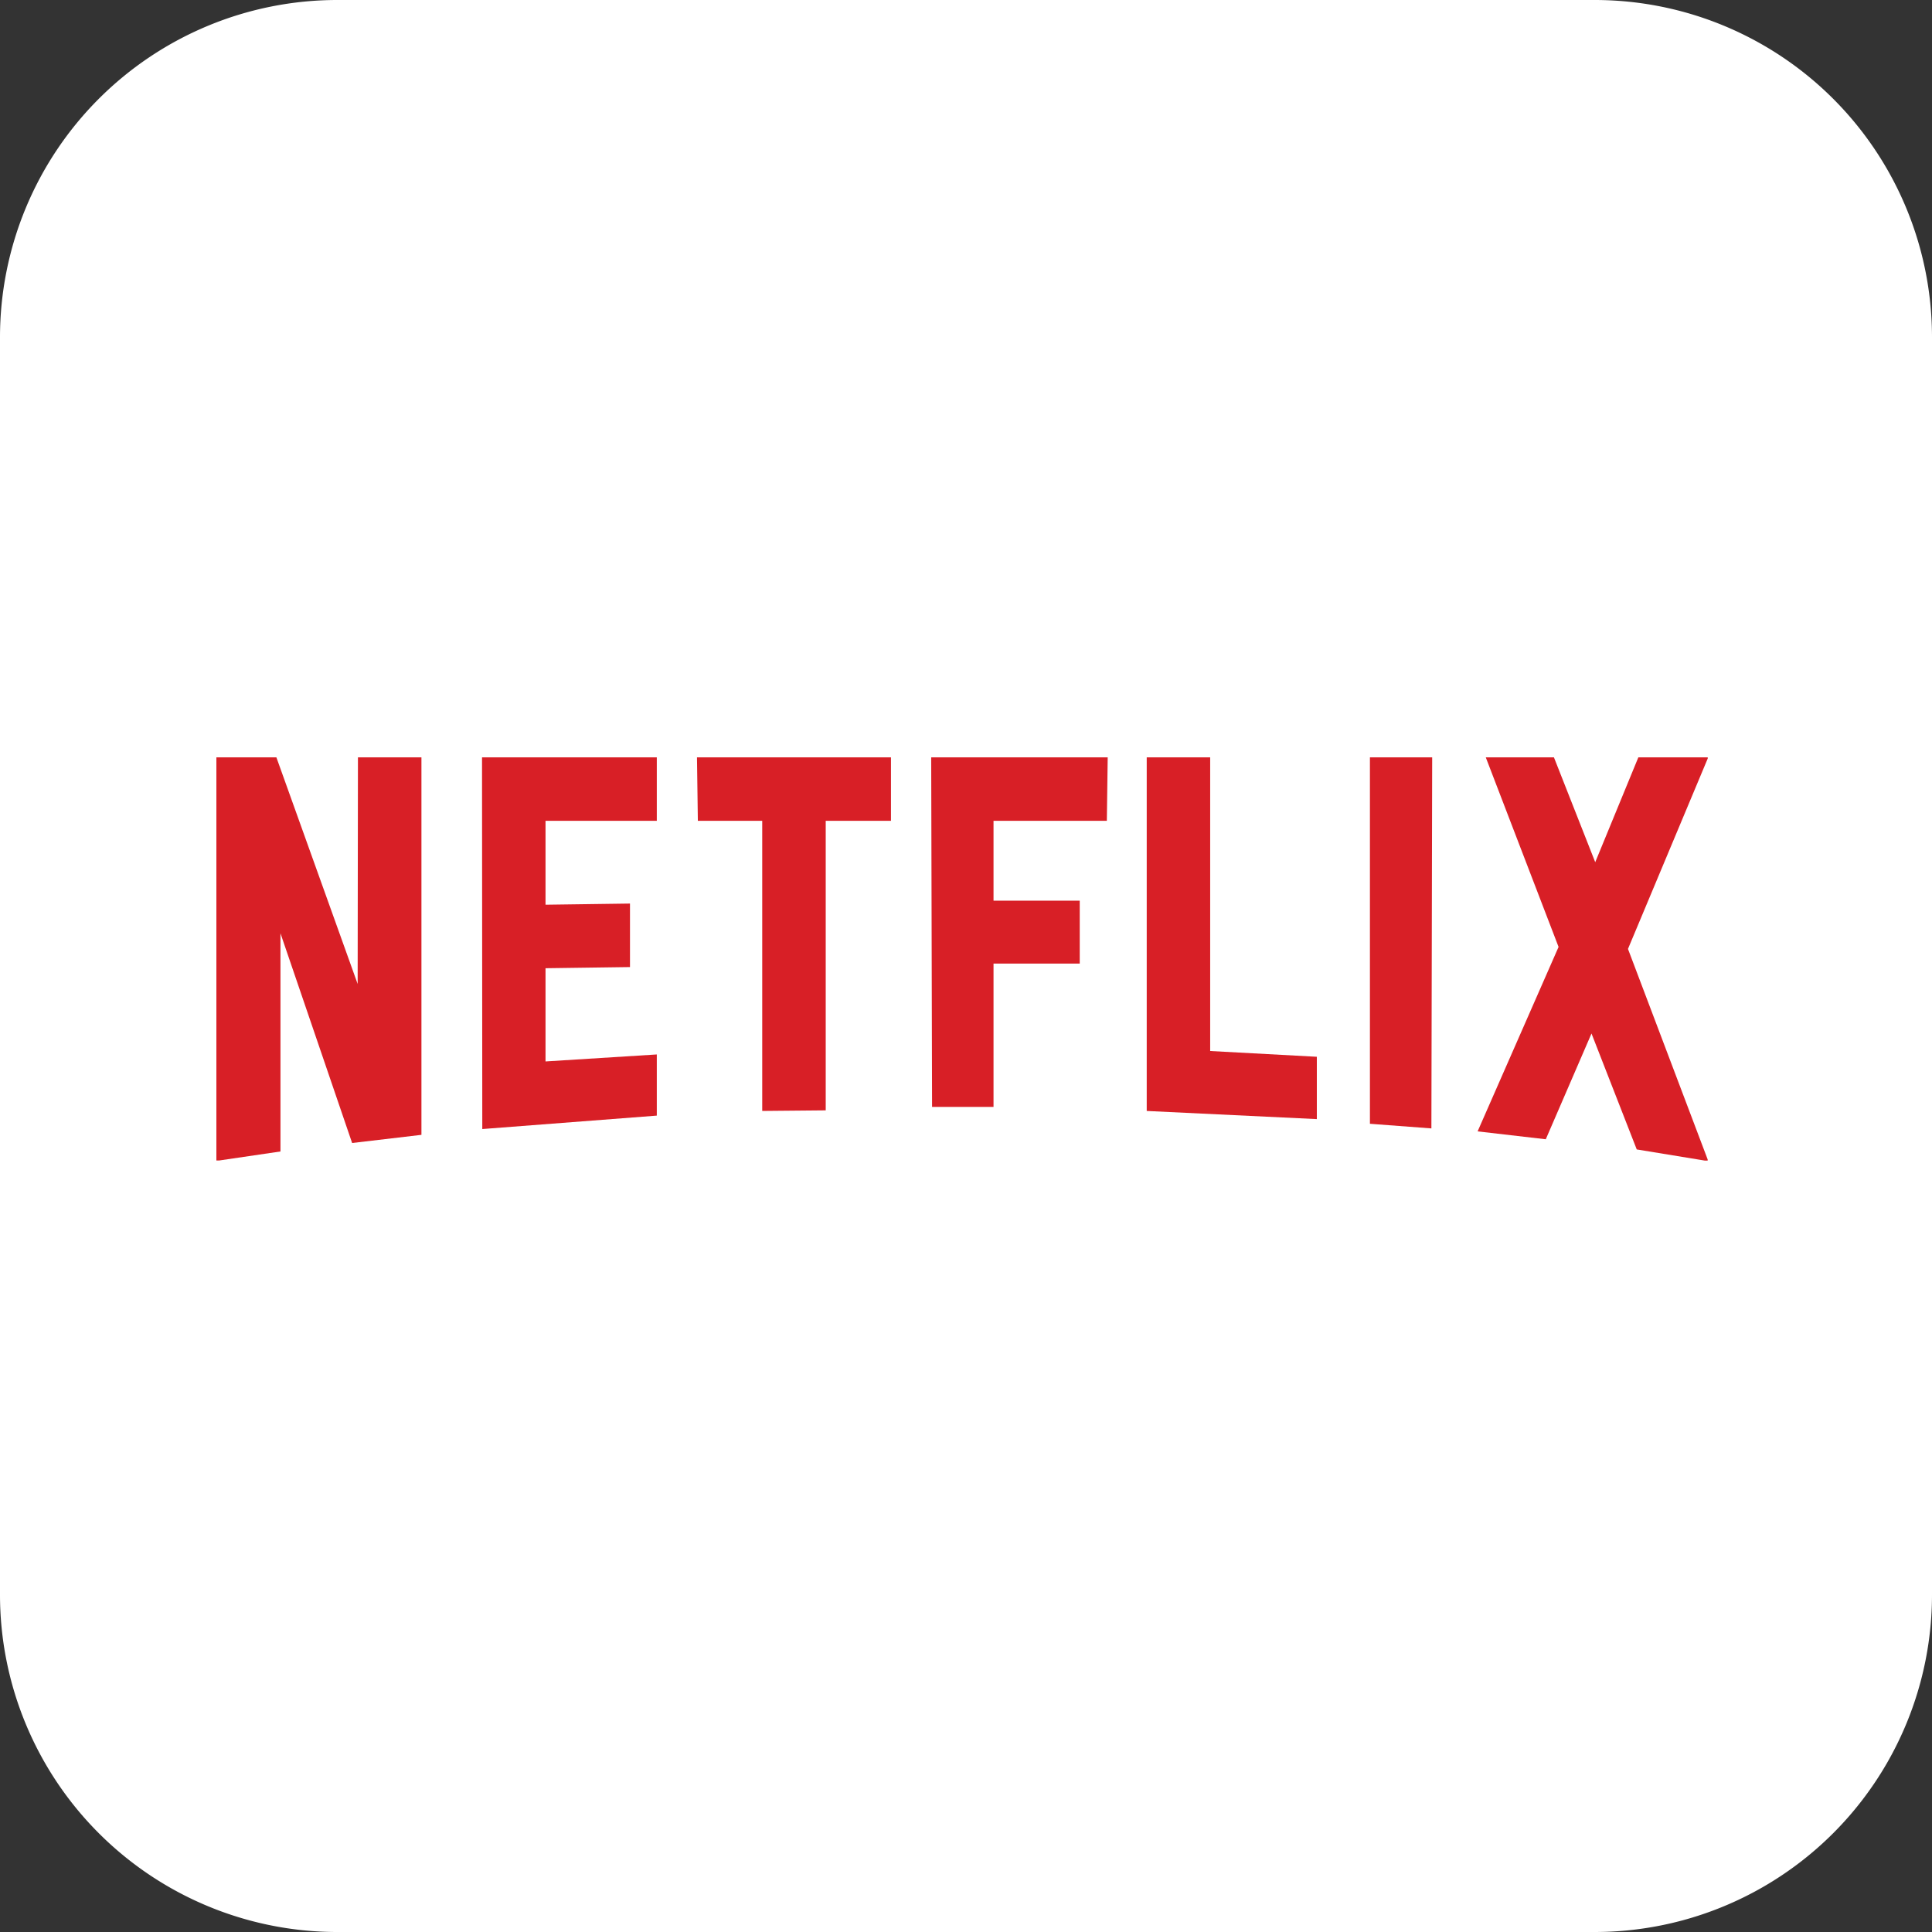 <svg xmlns="http://www.w3.org/2000/svg" width="125" height="125" viewBox="0 0 125 125">
  <rect x="0" y="0" width="125" height="125" fill="#333333" stroke="none"/>
  <g id="Netflix_Logo" data-name="Netflix Logo" transform="translate(-182 -4690)">
    <path id="Path_76851" data-name="Path 76851" d="M21.825,0h81.349A21.825,21.825,0,0,1,125,21.825v81.349A21.825,21.825,0,0,1,103.175,125H21.825A21.825,21.825,0,0,1,0,103.175V21.825A21.825,21.825,0,0,1,21.825,0Z" transform="translate(182 4690)" fill="#fff"/>
    <g id="Group_20968" data-name="Group 20968" transform="translate(196 4739)">
      <path id="Path_77694" data-name="Path 77694" d="M9.159,0,9.14,14.662,3.882,0H0V26.082H.188L4.146,25.5V11.383L8.782,24.952l4.485-.528V0Z" fill="#d81f26"/>
      <path id="Path_77695" data-name="Path 77695" d="M2175.4,0l-2.79,6.784L2169.938,0h-4.41l4.71,12.266L2165,24.2l4.411.51,2.958-6.842,2.927,7.5,4.4.721h.188v-.075l-5.155-13.619L2179.889.075V0Z" transform="translate(-2083.399)" fill="#d81f26"/>
      <path id="Path_77696" data-name="Path 77696" d="M456,0l.017,24.049,11.291-.869V19.223l-7.2.452V13.644l5.465-.075V9.46l-5.465.075V4.108h7.2V0Z" transform="translate(-438.813)" fill="#d81f26"/>
      <path id="Path_77697" data-name="Path 77697" d="M1227,0l.057,22.615h3.976V13.343h5.578V9.272h-5.578V4.108h7.331L1238.42,0Z" transform="translate(-1180.752)" fill="#d81f26"/>
      <path id="Path_77698" data-name="Path 77698" d="M825,0l.056,4.108h4.165v18.77l4.108-.038V4.108h4.222V0Z" transform="translate(-793.905)" fill="#d81f26"/>
      <path id="Path_77699" data-name="Path 77699" d="M1596.995,0V22.879l11.006.527V19.373L1601.1,19V0Z" transform="translate(-1536.802)" fill="#d81f26"/>
      <path id="Path_77700" data-name="Path 77700" d="M1980,0V23.708l3.977.3L1984.028,0Z" transform="translate(-1905.366)" fill="#d81f26"/>
    </g>
  </g>
</svg>
